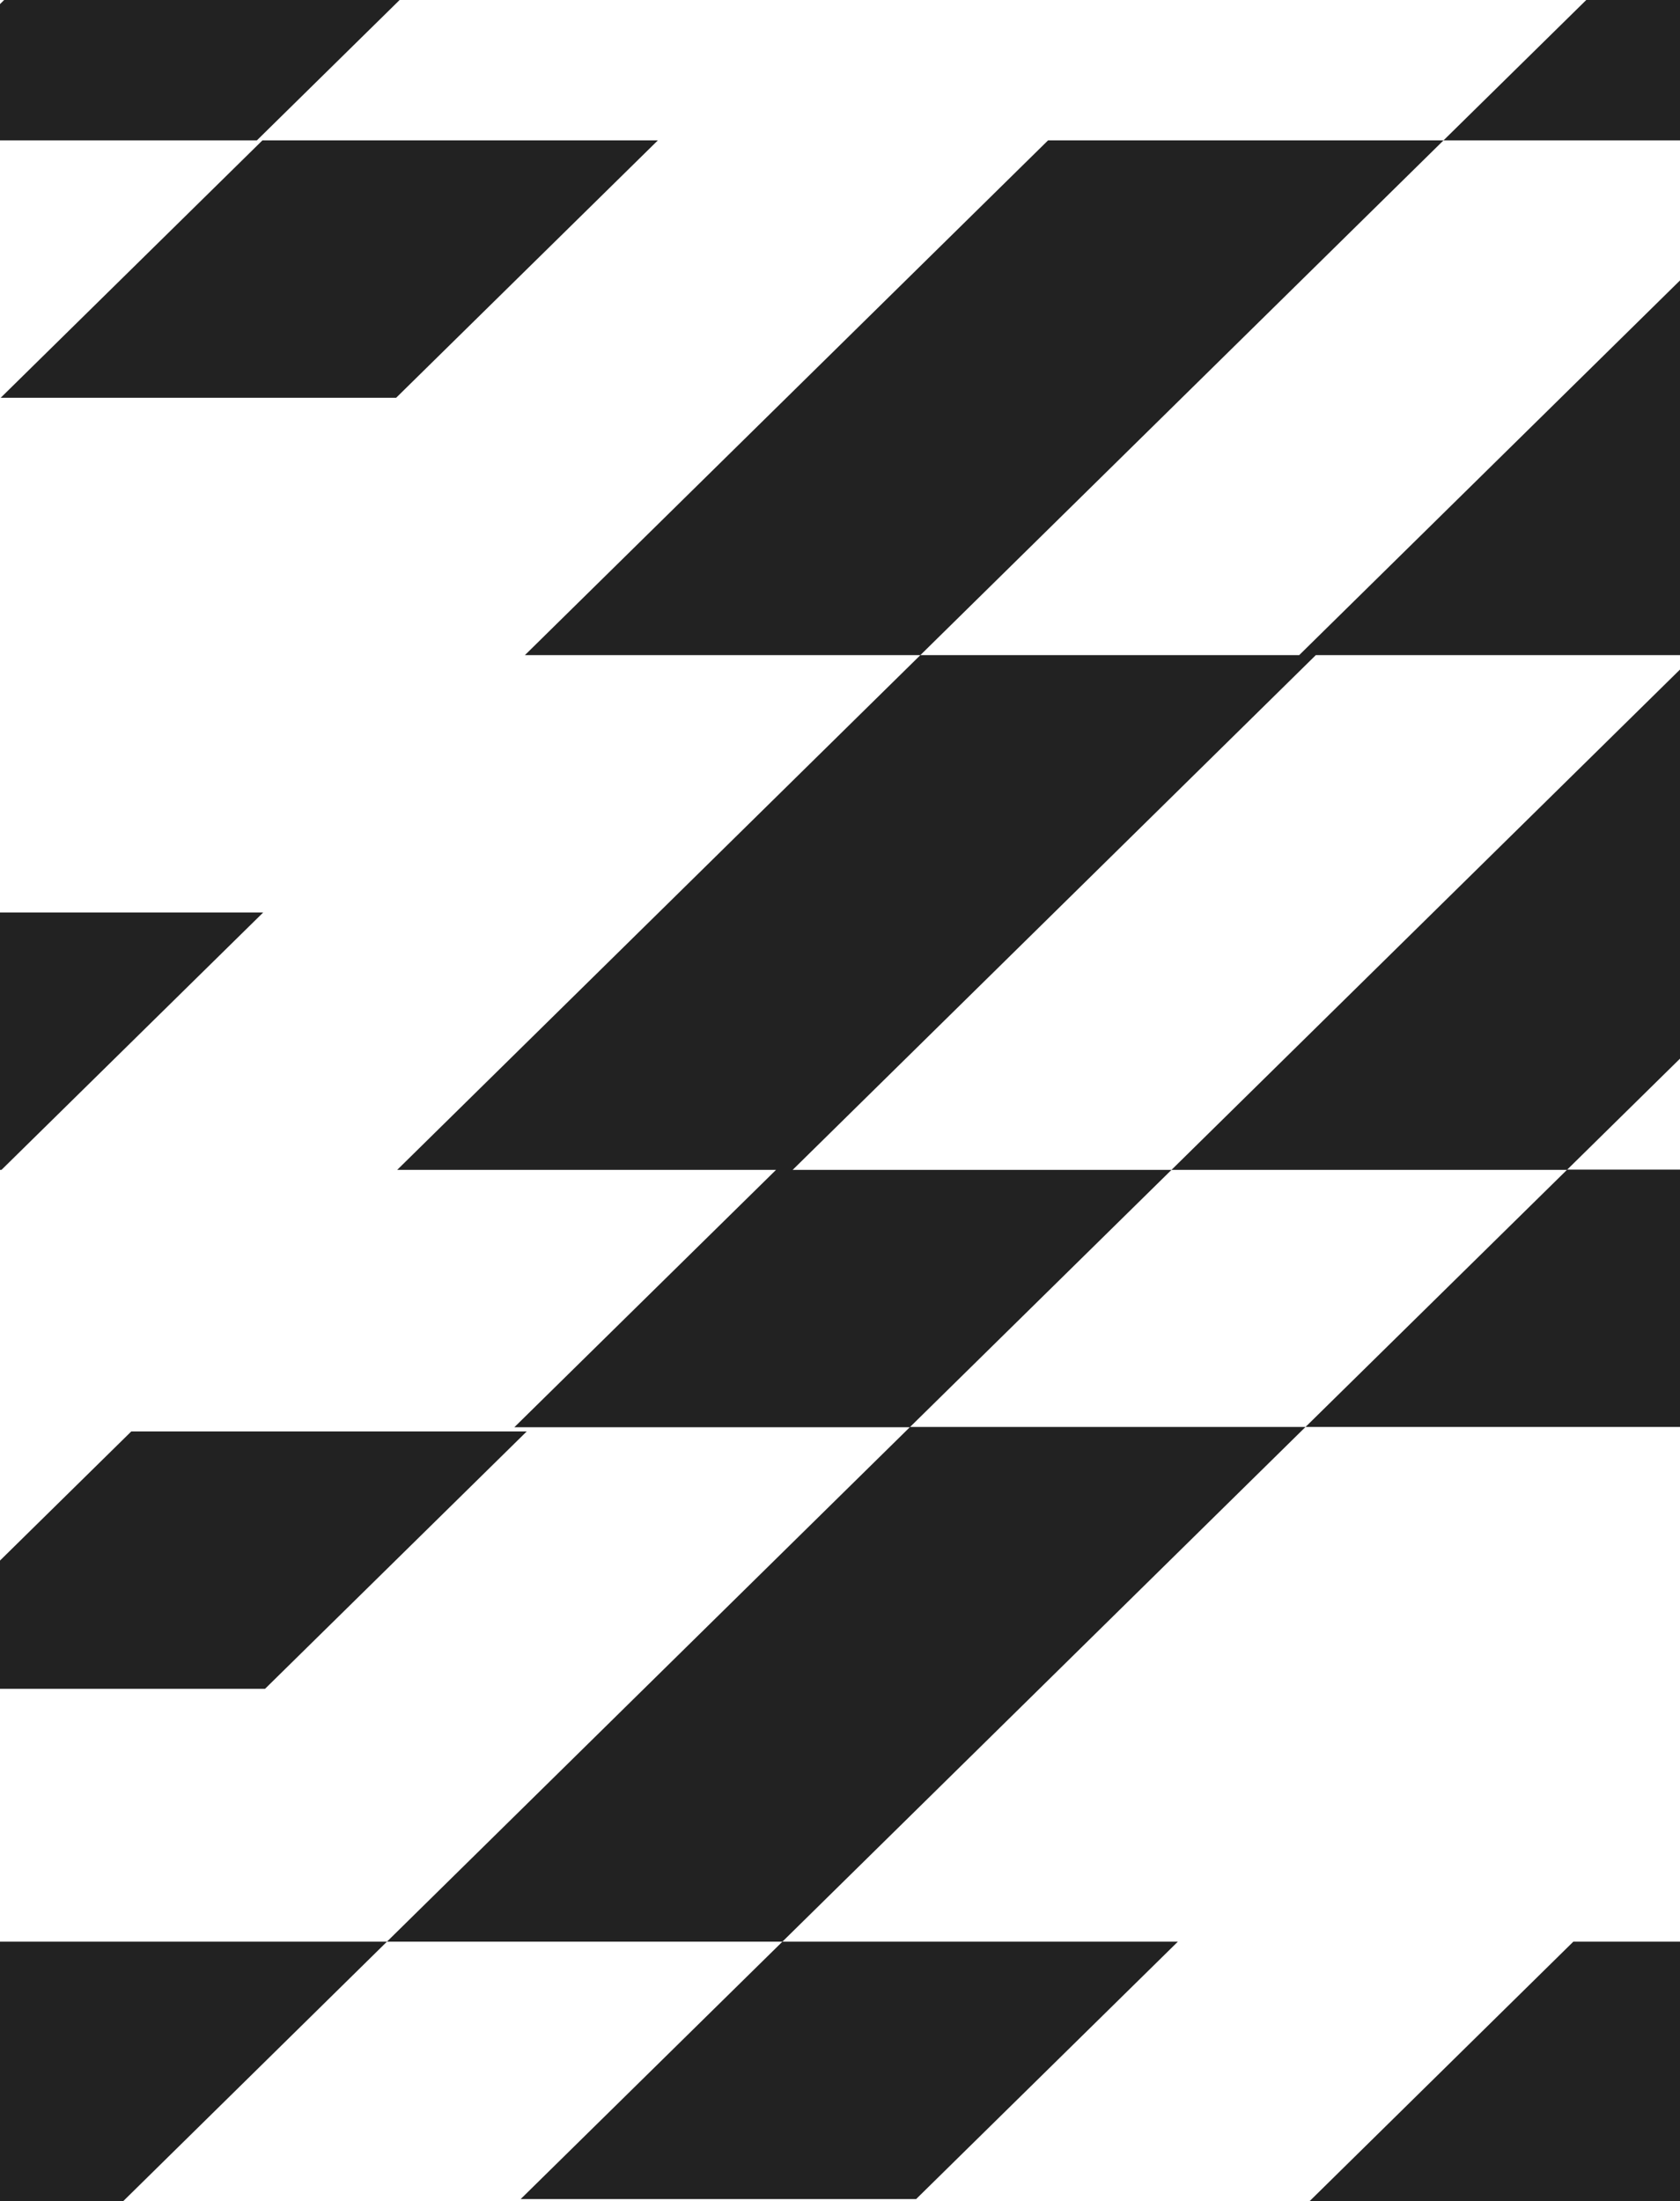 <svg width="316" height="414" viewBox="0 0 316 414" fill="none" xmlns="http://www.w3.org/2000/svg">
<g clip-path="url(#clip0_370_2347)">
<path d="M-174.787 26.405L-273.188 123.215H-347.572L-249.171 26.405H-174.787ZM-198.804 123.215H-273.188L-371.589 220.025H-297.205L-198.804 123.215ZM-519.215 365.19H-444.832L-346.431 268.38H-420.814L-519.215 365.19ZM-124.421 123.215L-26.02 26.405H-100.403L-198.804 123.215H-124.421ZM-124.421 123.215L-222.822 220.025H-148.438L-50.037 123.215H-124.421ZM-148.438 220.025L-197.663 268.43H-123.279L-74.054 220.025H-148.438ZM-51.228 -22H-125.611L-174.837 26.405H-100.453L-51.228 -22ZM97.54 -22H23.156L-26.069 26.405H48.315L97.54 -22ZM74.515 74.81L123.74 26.405H49.356L0.131 74.81H74.515ZM-445.973 220.025L-495.198 268.43H-420.814L-371.589 220.025H-445.973ZM-346.431 268.38H-272.047L-222.822 219.975H-297.205L-346.431 268.38ZM49.853 317.627L99.078 269.222H24.694L-24.531 317.627H49.853ZM-419.623 413.595L-370.398 365.19H-444.782L-494.007 413.595H-419.623ZM-123.279 268.38L-221.68 365.19H-147.296L-48.895 268.38H-123.279ZM-394.465 462H-320.081L-221.68 365.19H-296.064L-394.465 462ZM-692 462H-617.616L-519.215 365.19H-593.599L-692 462ZM-147.296 365.19L-245.697 462H-171.314L-72.913 365.19H-147.296ZM197.132 26.405L98.731 123.215H173.115L271.515 26.405H197.132ZM220.355 220.025H294.739L393.14 123.215H318.756L220.355 220.025ZM171.179 268.38L72.778 365.19H147.162L245.563 268.38H171.179ZM467.573 123.215L565.974 26.405H491.59L393.189 123.215H467.573ZM443.506 220.025L394.281 268.43H468.665L517.89 220.025H443.506ZM540.766 -22H466.382L417.157 26.405H491.541L540.766 -22ZM763.917 -22H689.533L640.308 26.405H714.692L763.917 -22ZM541.957 123.215H468.566L419.34 171.62H493.724L542.949 123.215H616.341L665.566 74.81H591.182L541.957 123.215ZM1849.5 74.81H1775.12L1725.89 123.215H1800.28L1849.5 74.81ZM49.505 171.62H-24.878L-74.104 220.025H0.28L49.505 171.62ZM149.097 220.025L247.498 123.215H318.756L417.157 26.405H345.899L395.125 -22H320.741L271.515 26.405H342.773L244.372 123.215H173.115L74.714 220.025H145.971L96.746 268.43H171.13L220.355 220.025H149.097ZM319.947 268.38L369.172 219.975H294.788L245.563 268.38H319.947ZM987.068 -22H912.685L863.459 26.405H934.717L836.316 123.215H910.7L1009.1 26.405H937.843L987.068 -22ZM641.846 317.627L691.072 269.222H616.688L567.463 317.627H641.846ZM172.321 413.595L221.546 365.19H147.162L97.937 413.595H172.321ZM468.714 268.38L370.313 365.19H444.697L543.098 268.38H468.714ZM197.529 462H271.912L370.313 365.19H295.93L197.529 462ZM-100.006 462H-25.623L72.778 365.19H-1.605L-100.006 462ZM444.697 365.19L346.296 462H420.68L519.081 365.19H444.697ZM690.724 123.215H619.467L521.066 220.025H595.45L693.851 123.215H765.108L863.509 26.405H789.125L690.724 123.215ZM664.772 365.19H739.156L837.557 268.38H763.173L664.772 365.19ZM1083.53 26.405L985.133 123.215H1059.52L1157.92 26.405H1083.53ZM1059.52 123.215L961.116 220.025H1035.5L1133.9 123.215H1059.52ZM986.324 268.38H1060.71L1109.93 219.975H1035.55L986.324 268.38ZM1058.38 -22L1009.15 26.405H1083.53L1132.76 -22H1058.38ZM1257.51 74.81H1183.13L1133.9 123.215H1208.28L1257.51 74.81ZM737.965 220.025L688.74 268.43H763.123L812.349 220.025H737.965ZM935.958 171.62H861.574L812.349 220.025H886.732L935.958 171.62ZM837.557 268.38H911.94L961.166 219.975H886.782L837.557 268.38ZM1579.06 -22H1504.68L1455.45 26.405H1529.84L1579.06 -22ZM1283.02 269.222H1208.63L1159.41 317.627H1233.79L1283.02 269.222ZM764.314 413.595L813.539 365.19H739.156L689.93 413.595H764.314ZM1109.88 220.025H1184.27L1282.67 123.215H1208.28L1109.88 220.025ZM1036.69 365.19L1135.09 268.38H1060.71L962.307 365.19H1036.69ZM789.522 462H863.906L962.307 365.19H887.923L789.522 462ZM491.938 462H566.321L664.722 365.19H590.339L491.938 462ZM1012.67 462L1111.07 365.19H1036.69L938.29 462H1012.67ZM1381.07 26.405L1282.67 123.215H1357.05L1455.45 26.405H1381.07ZM1256.72 365.19H1331.1L1429.5 268.38H1355.12L1256.72 365.19ZM1675.53 26.405L1577.13 123.215H1651.51L1749.91 26.405H1675.53ZM1651.51 123.215L1553.11 220.025H1627.49L1725.89 123.215H1651.51ZM1578.27 268.38H1652.65L1701.88 219.975H1627.49L1578.27 268.38ZM1650.32 -22L1601.09 26.405H1675.48L1724.7 -22H1650.32ZM1947.9 -22H1873.52L1824.3 26.405H1898.68L1947.9 -22ZM1333.03 220.025L1431.44 123.215H1502.69L1551.92 74.81H1477.53L1428.31 123.215H1357.05L1258.65 220.025H1329.91L1280.68 268.43H1355.07L1404.29 220.025H1333.03ZM1429.5 268.38H1503.88L1553.11 219.975H1478.73L1429.5 268.38ZM1875.01 269.222H1800.63L1751.4 317.627H1825.78L1875.01 269.222ZM1356.31 413.595L1405.53 365.19H1331.15L1281.92 413.595H1356.31ZM1701.88 220.025H1776.26L1874.66 123.215H1800.28L1701.88 220.025ZM1628.63 365.19L1727.04 268.38H1652.65L1554.25 365.19H1628.63ZM1381.47 462H1455.85L1554.25 365.19H1479.87L1381.47 462ZM1083.93 462H1158.31L1256.72 365.19H1182.33L1083.93 462ZM1604.62 462L1703.02 365.19H1628.63L1530.23 462H1604.62ZM1973.06 26.405L1874.66 123.215H1949.05L2047.45 26.405H1973.06ZM1996.34 220.025H2070.72L2169.12 123.215H2094.74L1996.34 220.025ZM1947.11 268.38L1848.71 365.19H1923.09L2021.49 268.38H1947.11ZM2243.5 123.215L2341.91 26.405H2267.52L2169.12 123.215H2243.5ZM2219.49 220.025L2170.26 268.43H2244.65L2293.87 220.025H2219.49ZM2316.7 -22H2242.31L2193.09 26.405H2267.47L2316.7 -22ZM2539.85 -22H2465.46L2416.24 26.405H2490.62L2539.85 -22ZM1925.03 220.025L2023.43 123.215H2094.69L2193.09 26.405H2121.83L2171.06 -22H2096.67L2047.45 26.405H2118.7L2020.3 123.215H1949.05L1850.65 220.025H1921.9L1872.68 268.43H1947.06L1996.29 220.025H1925.03ZM2688.62 -22L2639.39 26.405H2713.77L2763 -22H2688.62ZM2319.03 268.38H2393.41L2442.64 219.975H2368.25L2319.03 268.38ZM2343.39 317.627H2417.78L2467 269.222H2392.62L2343.39 317.627ZM1948.3 413.595L1997.53 365.19H2066.8L2116.02 316.785H2041.64L1992.42 365.19H1923.14L1873.92 413.595H1948.3ZM2466.66 123.215H2392.27L2293.87 220.025H2368.25L2466.66 123.215ZM2146.24 365.19H2220.63L2319.03 268.38H2244.65L2146.24 365.19ZM1973.46 462H2047.84L2146.24 365.19H2071.86L1973.46 462ZM1675.92 462H1750.31L1848.71 365.19H1774.33L1675.92 462ZM2196.61 462L2295.01 365.19H2220.63L2122.23 462H2196.61ZM2466.66 123.215H2541.04L2639.44 26.405H2565.06L2466.66 123.215ZM2517.02 220.025L2615.42 123.215H2541.04L2442.64 220.025H2517.02Z" fill="#222222"/>
</g>
<defs>
<clipPath id="clip0_370_2347">
<rect width="316" height="414" fill="white"/>
</clipPath>
</defs>
</svg>
